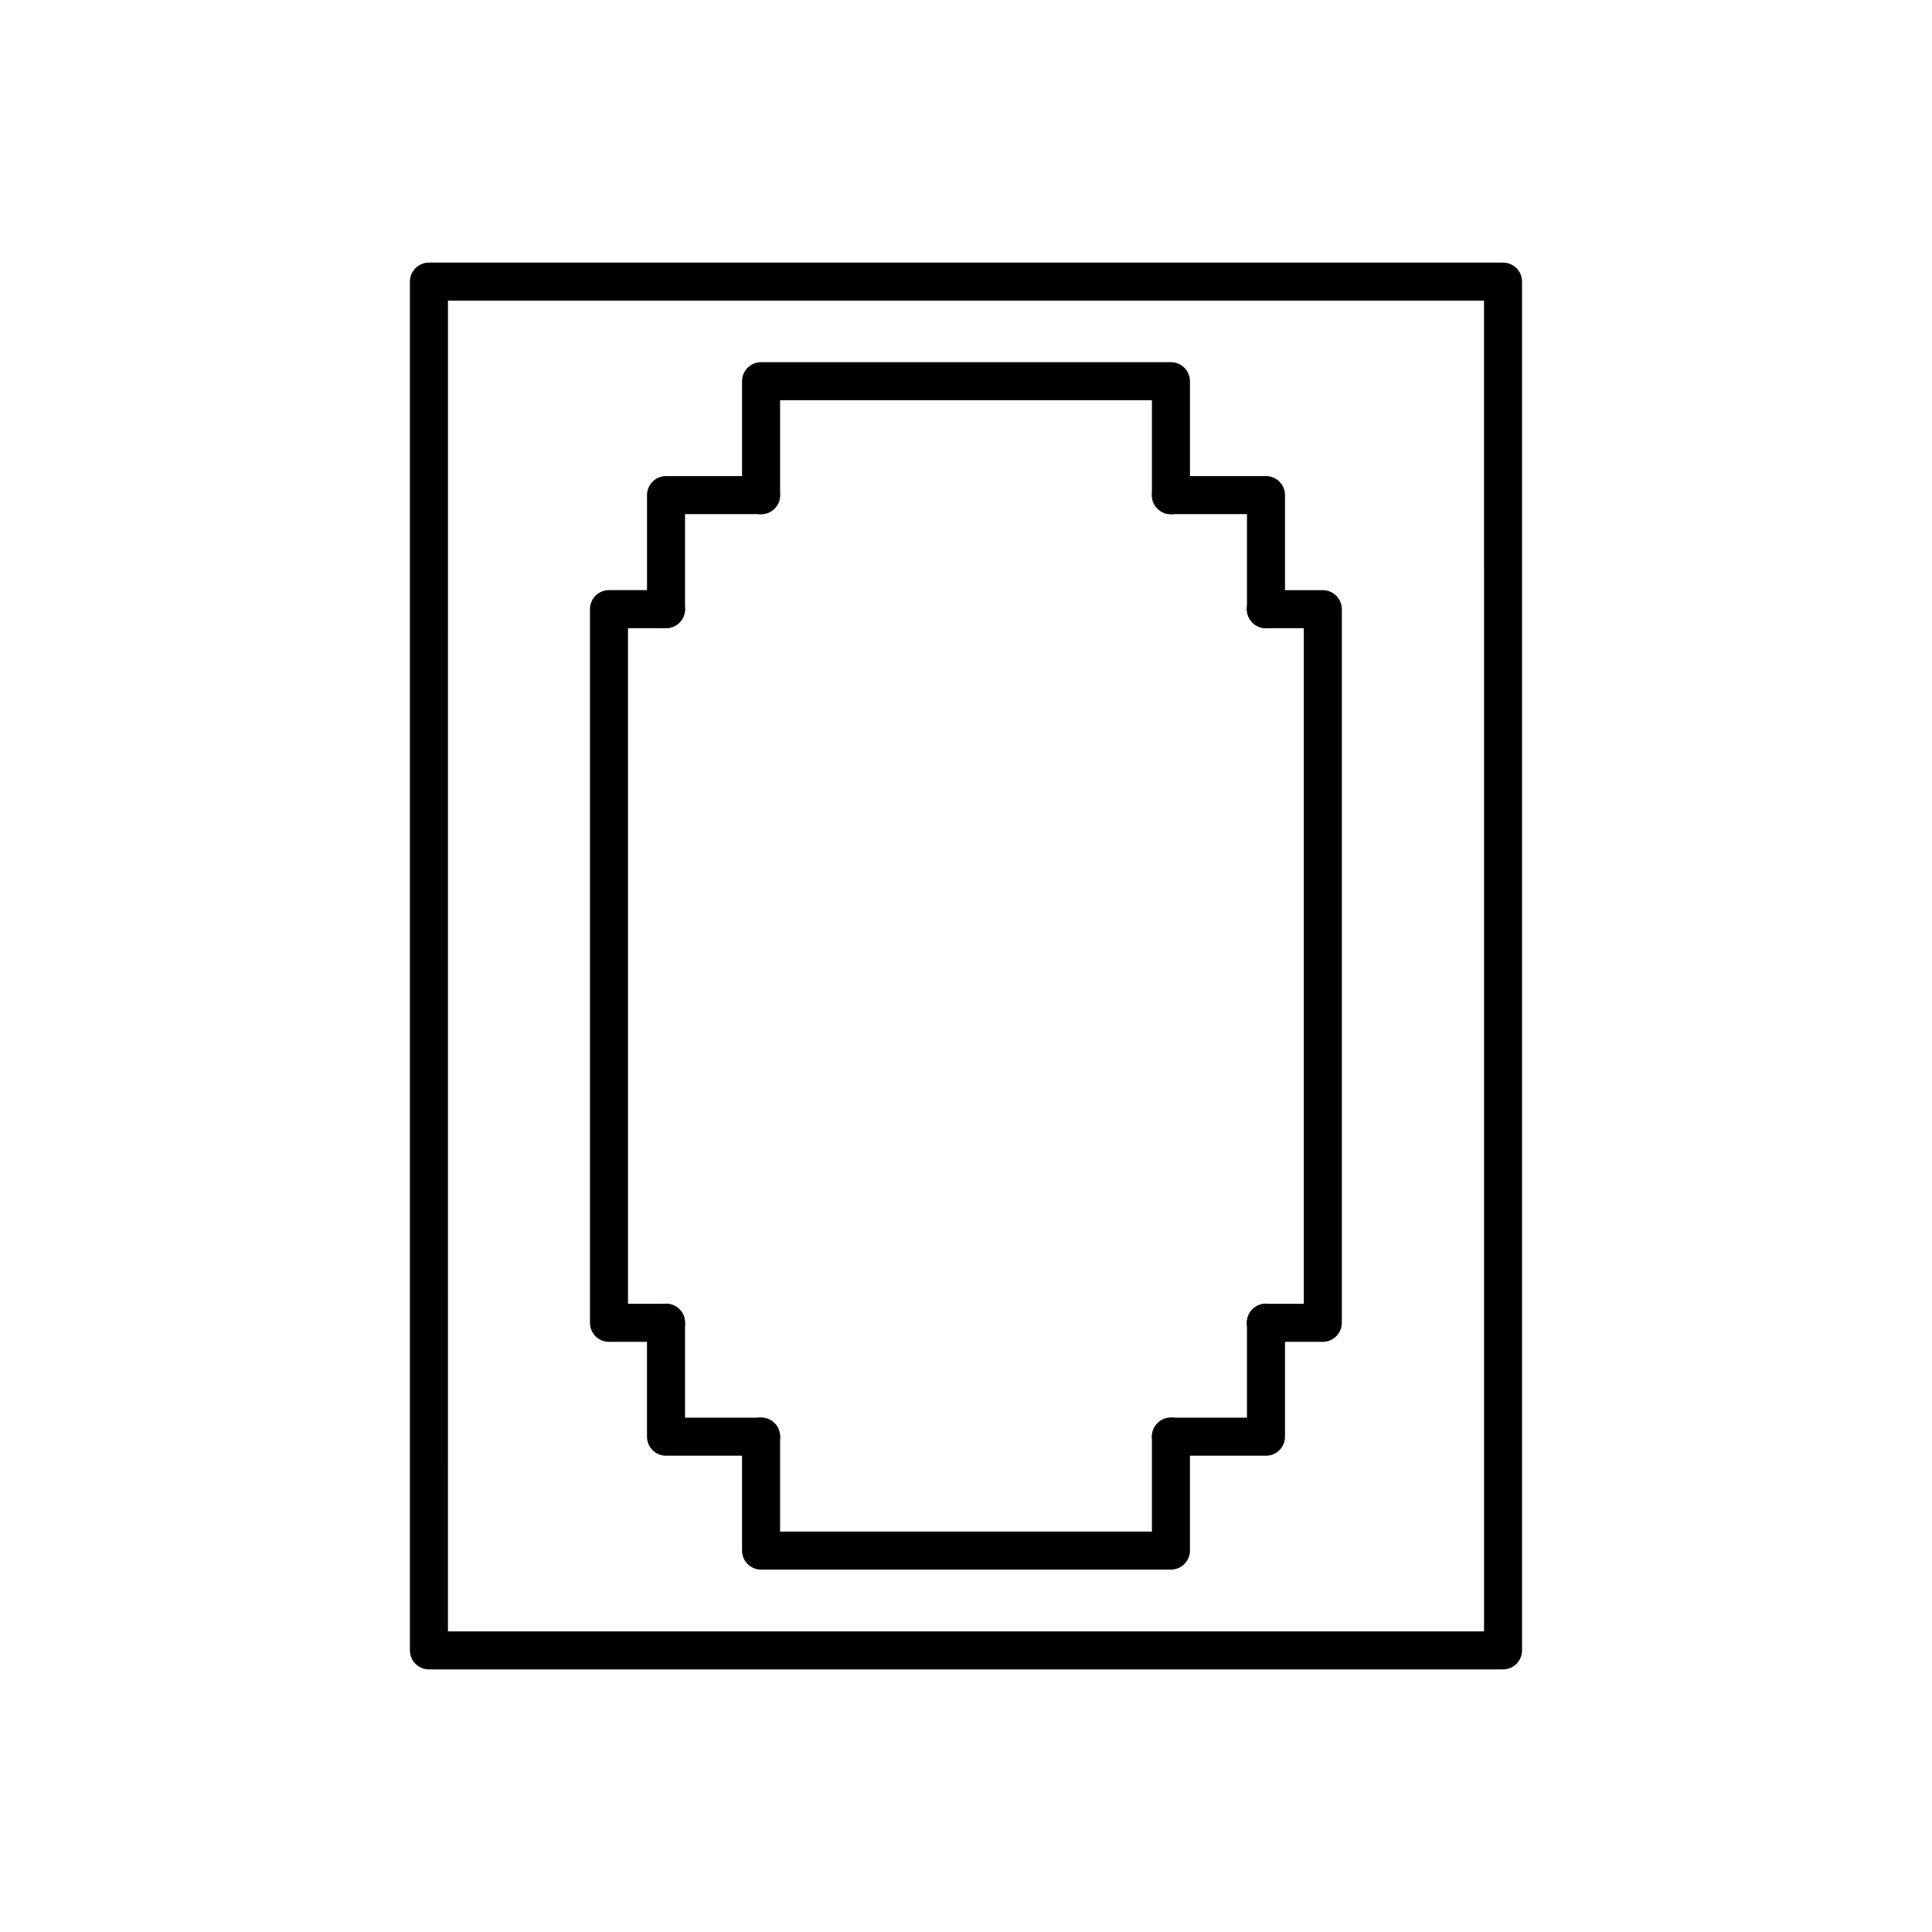 <?xml version="1.0" encoding="UTF-8"?>
<!-- Uploaded to: SVG Find, www.svgrepo.com, Generator: SVG Find Mixer Tools -->
<svg fill="#000000" width="800px" height="800px" version="1.1" viewBox="144 144 512 512" xmlns="http://www.w3.org/2000/svg">
 <g>
  <path d="m542.32 586.41h-284.65c-2.781 0-5.039-2.254-5.039-5.035v-362.74c0-2.785 2.258-5.039 5.039-5.039h284.65c1.336 0 2.617 0.531 3.562 1.477 0.945 0.941 1.477 2.223 1.477 3.562v362.74c0 1.336-0.531 2.617-1.477 3.562-0.945 0.945-2.227 1.473-3.562 1.473zm-279.61-10.078h274.58l-0.004-352.66h-274.57z"/>
  <path d="m320.5 499.6h-15.113c-2.781 0-5.039-2.254-5.039-5.039v-189.13c0-2.781 2.258-5.039 5.039-5.039h15.113c2.785 0 5.039 2.258 5.039 5.039s-2.254 5.039-5.039 5.039h-10.078l0.004 179.05h10.078-0.004c2.785 0 5.039 2.254 5.039 5.035 0 2.785-2.254 5.039-5.039 5.039z"/>
  <path d="m494.56 499.6h-15.113c-2.781 0-5.039-2.254-5.039-5.039 0-2.781 2.258-5.035 5.039-5.035h10.078v-179.05h-10.078c-2.781 0-5.039-2.258-5.039-5.039s2.258-5.039 5.039-5.039h15.113c1.336 0 2.617 0.531 3.562 1.477 0.945 0.945 1.477 2.227 1.477 3.562v189.13c0 1.336-0.531 2.617-1.477 3.562s-2.227 1.477-3.562 1.477z"/>
  <path d="m479.5 310.47c-2.781 0-5.039-2.258-5.039-5.039v-25.191h-20.152c-2.781 0-5.039-2.254-5.039-5.039 0-2.781 2.258-5.035 5.039-5.035h25.191c1.336 0 2.617 0.531 3.562 1.473 0.945 0.945 1.477 2.227 1.477 3.562v30.23c0 1.336-0.531 2.617-1.477 3.562-0.945 0.945-2.227 1.477-3.562 1.477z"/>
  <path d="m320.5 310.47c-2.781 0-5.035-2.258-5.035-5.039v-30.23c0-2.781 2.254-5.035 5.035-5.035h25.191c2.781 0 5.039 2.254 5.039 5.035 0 2.785-2.258 5.039-5.039 5.039h-20.152v25.191c0 1.336-0.531 2.617-1.477 3.562-0.945 0.945-2.227 1.477-3.562 1.477z"/>
  <path d="m454.31 280.29c-2.781 0-5.039-2.254-5.039-5.039v-25.191l-98.543 0.004v25.191-0.004c0 2.785-2.258 5.039-5.039 5.039s-5.039-2.254-5.039-5.039v-30.23 0.004c0-2.781 2.258-5.039 5.039-5.039h108.62c1.336 0 2.617 0.531 3.562 1.477 0.945 0.945 1.477 2.227 1.477 3.562v30.23-0.004c0 1.336-0.531 2.617-1.477 3.562-0.945 0.945-2.227 1.477-3.562 1.477z"/>
  <path d="m345.69 529.78h-25.191c-2.781 0-5.035-2.258-5.035-5.039v-30.23c0-2.781 2.254-5.035 5.035-5.035 2.785 0 5.039 2.254 5.039 5.035v25.191h20.152c2.781 0 5.039 2.258 5.039 5.039s-2.258 5.039-5.039 5.039z"/>
  <path d="m479.5 529.78h-25.191c-2.781 0-5.039-2.258-5.039-5.039s2.258-5.039 5.039-5.039h20.152v-25.191c0-2.781 2.258-5.035 5.039-5.035s5.039 2.254 5.039 5.035v30.23c0 1.336-0.531 2.617-1.477 3.562-0.945 0.945-2.227 1.477-3.562 1.477z"/>
  <path d="m454.31 559.96h-108.62c-2.781 0-5.039-2.254-5.039-5.035v-30.23c0-2.781 2.258-5.039 5.039-5.039s5.039 2.258 5.039 5.039v25.191h98.543v-25.191c0-2.781 2.258-5.039 5.039-5.039s5.039 2.258 5.039 5.039v30.23c0 1.336-0.531 2.617-1.477 3.559-0.945 0.945-2.227 1.477-3.562 1.477z"/>
 </g>
</svg>